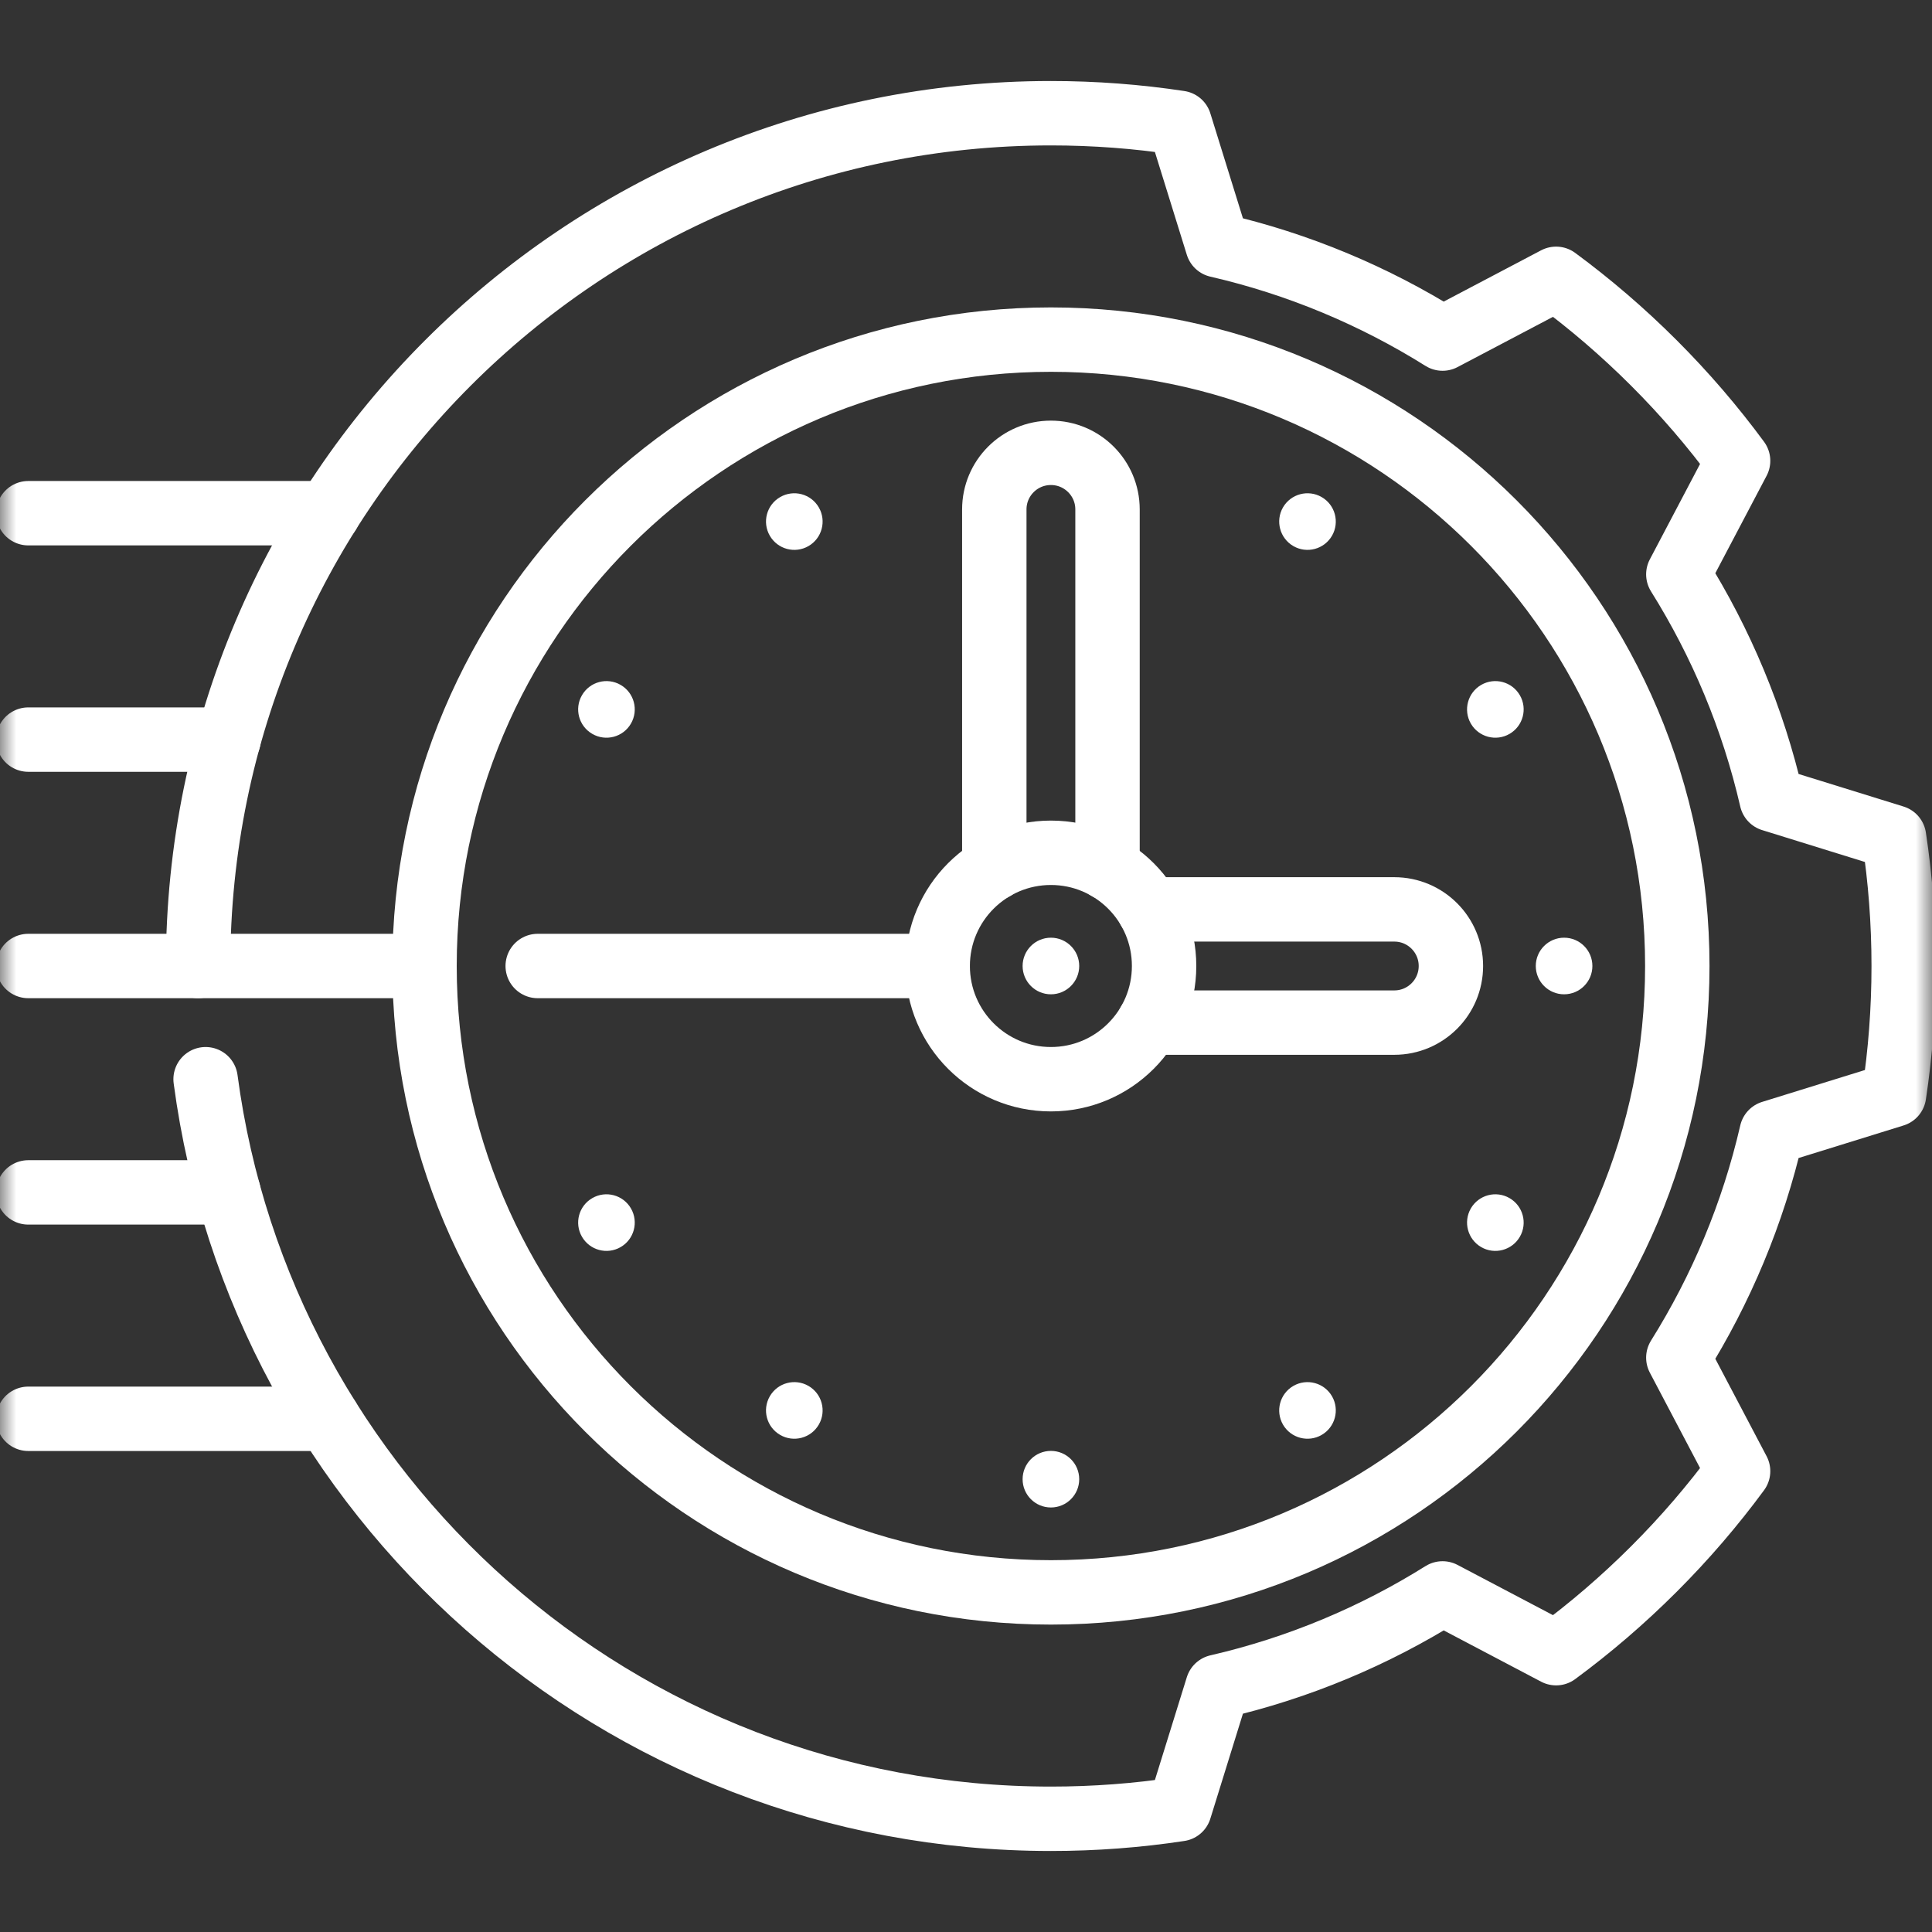 <?xml version="1.0" encoding="UTF-8"?>
<svg xmlns="http://www.w3.org/2000/svg" width="60" height="60" viewBox="0 0 60 60" fill="none">
  <rect x="0" y="0" width="60" height="60" fill="#333333" stroke="none"/>
  <mask id="mask0_2791_488968" style="mask-type:luminance" maskUnits="userSpaceOnUse" x="0" y="0" width="60" height="60">
    <path d="M0 3.8147e-06H60V60H0V3.8147e-06Z" fill="white"></path>
  </mask>
  <g mask="url(#mask0_2791_488968)">
    <path d="M32.637 29.121C32.151 29.121 31.758 29.515 31.758 30C31.758 30.485 32.151 30.879 32.637 30.879C33.122 30.879 33.516 30.485 33.516 30C33.516 29.515 33.122 29.121 32.637 29.121Z" fill="white"></path>
    <path d="M32.637 45.059C32.151 45.059 31.758 45.452 31.758 45.938C31.758 46.423 32.151 46.816 32.637 46.816C33.122 46.816 33.516 46.423 33.516 45.938C33.516 45.452 33.122 45.059 32.637 45.059Z" fill="white"></path>
    <path d="M25.108 43.041C24.687 42.798 24.15 42.942 23.907 43.363C23.664 43.783 23.808 44.321 24.229 44.563C24.649 44.806 25.186 44.662 25.429 44.242C25.672 43.821 25.528 43.284 25.108 43.041Z" fill="white"></path>
    <path d="M41.045 15.437C40.625 15.194 40.087 15.338 39.844 15.758C39.602 16.179 39.746 16.716 40.166 16.959C40.587 17.202 41.124 17.058 41.367 16.637C41.609 16.217 41.465 15.679 41.045 15.437Z" fill="white"></path>
    <path d="M47.201 21.592C46.958 21.171 46.42 21.027 46 21.27C45.58 21.513 45.436 22.05 45.678 22.471C45.921 22.891 46.459 23.035 46.879 22.792C47.299 22.55 47.444 22.012 47.201 21.592Z" fill="white"></path>
    <path d="M19.595 37.529C19.353 37.109 18.815 36.965 18.395 37.208C17.974 37.45 17.83 37.988 18.073 38.408C18.316 38.829 18.853 38.973 19.274 38.73C19.694 38.487 19.838 37.95 19.595 37.529Z" fill="white"></path>
    <path d="M49.453 30C49.453 29.515 49.06 29.121 48.574 29.121C48.089 29.121 47.695 29.515 47.695 30C47.695 30.485 48.089 30.879 48.574 30.879C49.06 30.879 49.453 30.485 49.453 30Z" fill="white"></path>
    <path d="M47.201 38.408C47.444 37.988 47.299 37.45 46.879 37.208C46.459 36.965 45.921 37.109 45.678 37.529C45.436 37.95 45.58 38.487 46 38.73C46.42 38.973 46.958 38.829 47.201 38.408Z" fill="white"></path>
    <path d="M19.595 22.471C19.838 22.05 19.694 21.513 19.274 21.27C18.853 21.027 18.316 21.171 18.073 21.592C17.83 22.012 17.974 22.55 18.395 22.792C18.815 23.035 19.353 22.891 19.595 22.471Z" fill="white"></path>
    <path d="M41.045 44.563C41.465 44.321 41.609 43.783 41.367 43.363C41.124 42.942 40.587 42.798 40.166 43.041C39.746 43.284 39.602 43.821 39.844 44.242C40.087 44.662 40.625 44.806 41.045 44.563Z" fill="white"></path>
    <path d="M25.108 16.959C25.528 16.716 25.672 16.179 25.429 15.758C25.186 15.338 24.649 15.194 24.229 15.437C23.808 15.679 23.664 16.217 23.907 16.637C24.15 17.058 24.687 17.202 25.108 16.959Z" fill="white"></path>
    <path d="M30.879 26.956V15.82C30.879 14.85 31.666 14.063 32.637 14.063C33.608 14.063 34.395 14.85 34.395 15.82V26.956" stroke="white" stroke-width="2" stroke-miterlimit="10" stroke-linecap="round" stroke-linejoin="round"></path>
    <path d="M35.682 28.242H43.301C44.272 28.242 45.059 29.029 45.059 30C45.059 30.971 44.272 31.758 43.301 31.758H35.682" stroke="white" stroke-width="2" stroke-miterlimit="10" stroke-linecap="round" stroke-linejoin="round"></path>
    <path d="M36.152 30C36.152 28.058 34.578 26.484 32.637 26.484C30.695 26.484 29.121 28.058 29.121 30C29.121 31.942 30.695 33.516 32.637 33.516C34.578 33.516 36.152 31.942 36.152 30Z" stroke="white" stroke-width="2" stroke-miterlimit="10" stroke-linecap="round" stroke-linejoin="round"></path>
    <path d="M32.637 49.453C43.38 49.453 52.09 40.744 52.09 30C52.09 19.256 43.38 10.547 32.637 10.547C21.893 10.547 13.184 19.256 13.184 30C13.184 40.744 21.893 49.453 32.637 49.453Z" stroke="white" stroke-width="2" stroke-miterlimit="10" stroke-linecap="round" stroke-linejoin="round"></path>
    <path d="M16.699 30H29.121" stroke="white" stroke-width="2" stroke-miterlimit="10" stroke-linecap="round" stroke-linejoin="round"></path>
    <path d="M0.879 44.062H10.192" stroke="white" stroke-width="2" stroke-miterlimit="10" stroke-linecap="round" stroke-linejoin="round"></path>
    <path d="M10.192 15.938H0.879" stroke="white" stroke-width="2" stroke-miterlimit="10" stroke-linecap="round" stroke-linejoin="round"></path>
    <path d="M0.879 37.031H7.098" stroke="white" stroke-width="2" stroke-miterlimit="10" stroke-linecap="round" stroke-linejoin="round"></path>
    <path d="M7.098 22.969H0.879" stroke="white" stroke-width="2" stroke-miterlimit="10" stroke-linecap="round" stroke-linejoin="round"></path>
    <path d="M13.184 30H0.879" stroke="white" stroke-width="2" stroke-miterlimit="10" stroke-linecap="round" stroke-linejoin="round"></path>
    <path d="M6.385 33.516C8.105 46.48 19.202 56.484 32.637 56.484C33.995 56.484 35.33 56.382 36.633 56.184L37.813 52.383C40.325 51.804 42.678 50.813 44.8 49.485L48.326 51.341C49.387 50.559 50.403 49.688 51.364 48.727C52.325 47.767 53.196 46.75 53.978 45.689L52.122 42.163C53.45 40.042 54.441 37.688 55.02 35.176L58.821 33.997C59.018 32.693 59.121 31.359 59.121 30C59.121 28.641 59.018 27.307 58.821 26.003L55.02 24.824C54.441 22.312 53.45 19.958 52.122 17.837L53.978 14.311C53.196 13.25 52.325 12.233 51.364 11.273C50.403 10.312 49.387 9.441 48.326 8.659L44.8 10.515C42.678 9.187 40.325 8.196 37.813 7.617L36.633 3.816C35.33 3.618 33.995 3.516 32.637 3.516C18.01 3.516 6.152 15.373 6.152 30" stroke="white" stroke-width="2" stroke-miterlimit="10" stroke-linecap="round" stroke-linejoin="round"></path>
  </g>
</svg>
